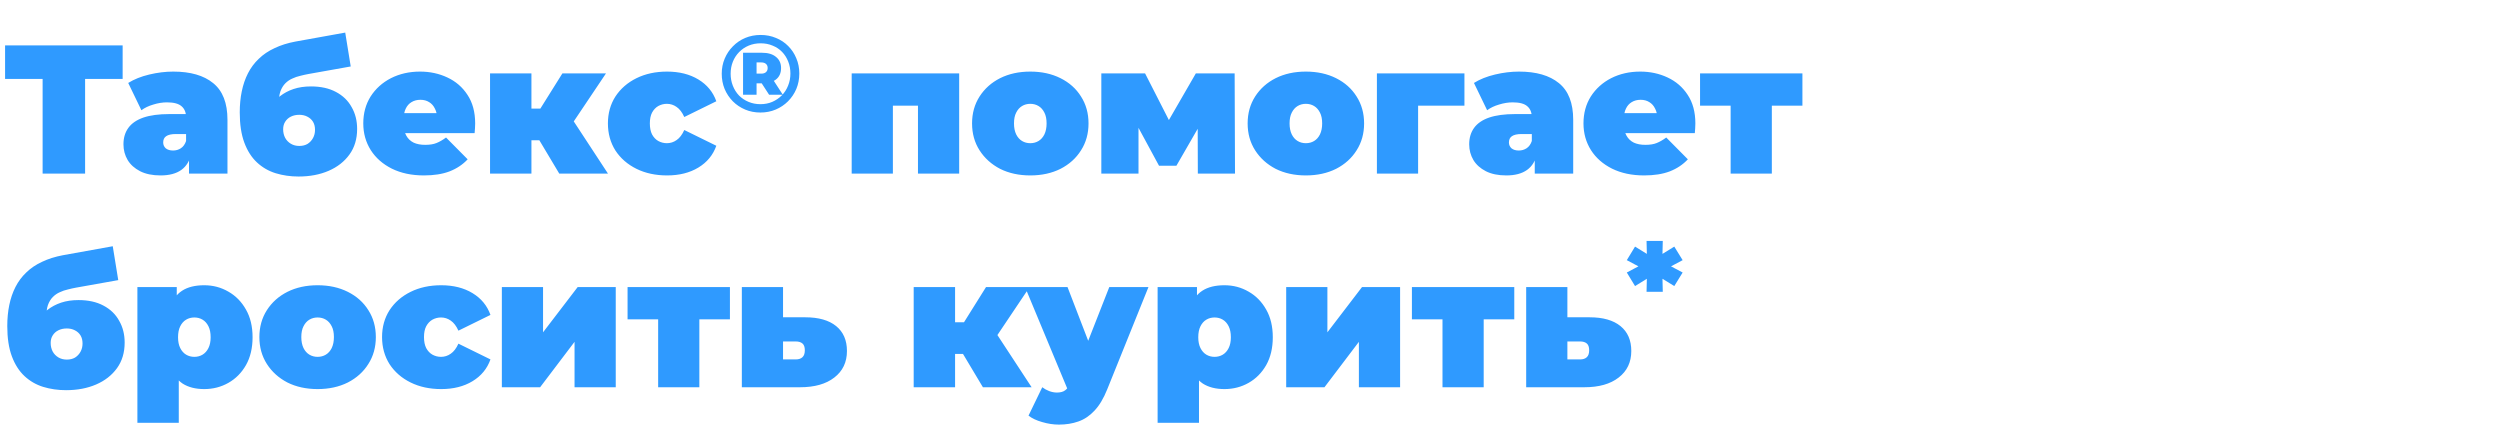 <?xml version="1.0" encoding="UTF-8"?> <svg xmlns="http://www.w3.org/2000/svg" width="1018" height="175" viewBox="0 0 1018 175" fill="none"> <path d="M17.354 70.687V28.333L21.157 32.136H2.068V18.49H49.94V32.136H30.851L34.654 28.333V70.687H17.354ZM76.966 70.687V63.454L75.773 61.515V47.795C75.773 45.806 75.151 44.29 73.909 43.246C72.716 42.203 70.752 41.681 68.018 41.681C66.178 41.681 64.314 41.979 62.425 42.575C60.536 43.122 58.921 43.893 57.578 44.887L52.21 33.776C54.596 32.285 57.454 31.142 60.785 30.346C64.115 29.551 67.372 29.153 70.553 29.153C77.562 29.153 82.981 30.719 86.809 33.851C90.686 36.983 92.625 41.954 92.625 48.764V70.687H76.966ZM65.408 71.433C62.077 71.433 59.294 70.861 57.056 69.718C54.819 68.574 53.129 67.058 51.986 65.169C50.843 63.23 50.271 61.093 50.271 58.756C50.271 56.122 50.942 53.885 52.284 52.045C53.626 50.206 55.665 48.814 58.399 47.87C61.182 46.925 64.687 46.453 68.913 46.453H77.413V54.581H71.597C69.807 54.581 68.49 54.879 67.645 55.475C66.85 56.022 66.452 56.867 66.452 58.011C66.452 58.955 66.8 59.751 67.496 60.397C68.242 60.993 69.236 61.292 70.478 61.292C71.622 61.292 72.666 60.993 73.61 60.397C74.605 59.751 75.325 58.756 75.773 57.414L77.935 62.41C77.289 65.442 75.922 67.704 73.834 69.196C71.746 70.687 68.938 71.433 65.408 71.433ZM121.564 71.88C118.283 71.88 115.176 71.433 112.243 70.538C109.36 69.643 106.824 68.177 104.637 66.138C102.45 64.1 100.735 61.416 99.492 58.085C98.249 54.755 97.628 50.653 97.628 45.782C97.628 42.7 97.901 39.841 98.448 37.206C98.995 34.522 99.84 32.061 100.983 29.824C102.127 27.587 103.593 25.624 105.383 23.934C107.172 22.194 109.31 20.752 111.796 19.609C114.281 18.416 117.115 17.521 120.296 16.924L140.578 13.271L142.815 27.065L125.665 30.123C124.571 30.322 123.453 30.57 122.31 30.868C121.166 31.117 120.073 31.49 119.029 31.987C117.985 32.434 117.04 33.08 116.195 33.925C115.35 34.771 114.679 35.864 114.182 37.206C113.734 38.549 113.511 40.214 113.511 42.203C113.511 42.799 113.535 43.296 113.585 43.694C113.635 44.092 113.685 44.564 113.734 45.111C113.784 45.608 113.809 46.403 113.809 47.497L109.559 43.768C110.851 41.979 112.318 40.463 113.958 39.22C115.599 37.927 117.463 36.933 119.551 36.237C121.638 35.541 124 35.193 126.634 35.193C130.611 35.193 133.992 35.939 136.776 37.43C139.609 38.922 141.747 40.984 143.188 43.619C144.68 46.204 145.425 49.162 145.425 52.493C145.425 56.569 144.381 60.049 142.293 62.932C140.206 65.815 137.372 68.028 133.793 69.569C130.214 71.11 126.137 71.88 121.564 71.88ZM121.862 59.427C123.155 59.427 124.273 59.154 125.218 58.607C126.162 58.011 126.908 57.215 127.455 56.221C128.001 55.227 128.275 54.108 128.275 52.865C128.275 51.573 128.001 50.479 127.455 49.585C126.908 48.69 126.137 47.994 125.143 47.497C124.199 47 123.105 46.751 121.862 46.751C120.57 46.751 119.426 47 118.432 47.497C117.438 47.994 116.667 48.69 116.12 49.585C115.574 50.43 115.3 51.449 115.3 52.642C115.3 53.934 115.574 55.102 116.12 56.147C116.667 57.141 117.438 57.936 118.432 58.533C119.426 59.129 120.57 59.427 121.862 59.427ZM172.608 71.433C167.637 71.433 163.288 70.513 159.559 68.674C155.881 66.834 153.022 64.324 150.984 61.142C148.946 57.911 147.927 54.282 147.927 50.256C147.927 46.13 148.921 42.476 150.909 39.294C152.948 36.113 155.707 33.627 159.186 31.838C162.716 30.048 166.668 29.153 171.042 29.153C175.069 29.153 178.773 29.949 182.153 31.539C185.583 33.13 188.317 35.491 190.355 38.623C192.443 41.755 193.487 45.633 193.487 50.256C193.487 50.852 193.462 51.523 193.413 52.269C193.363 52.965 193.313 53.611 193.263 54.208H161.871V46.08H184.315L177.977 48.242C177.977 46.652 177.679 45.309 177.082 44.216C176.536 43.072 175.765 42.203 174.771 41.606C173.777 40.96 172.584 40.636 171.192 40.636C169.8 40.636 168.582 40.96 167.538 41.606C166.544 42.203 165.773 43.072 165.226 44.216C164.679 45.309 164.406 46.652 164.406 48.242V50.778C164.406 52.517 164.754 54.009 165.45 55.252C166.146 56.494 167.14 57.439 168.433 58.085C169.725 58.682 171.291 58.98 173.13 58.98C175.019 58.98 176.56 58.731 177.754 58.234C178.996 57.737 180.289 56.992 181.631 55.997L190.43 64.871C188.441 67.008 185.981 68.649 183.048 69.792C180.165 70.886 176.685 71.433 172.608 71.433ZM227.732 70.687L216.547 51.971L230.118 44.067L247.567 70.687H227.732ZM199.546 70.687V29.899H216.398V70.687H199.546ZM211.476 57.116V44.216H226.688V57.116H211.476ZM231.833 52.12L216.025 50.629L229 29.899H246.747L231.833 52.12ZM271.629 71.433C266.956 71.433 262.805 70.538 259.176 68.748C255.547 66.959 252.689 64.473 250.601 61.292C248.563 58.06 247.543 54.382 247.543 50.256C247.543 46.13 248.563 42.476 250.601 39.294C252.689 36.113 255.547 33.627 259.176 31.838C262.805 30.048 266.956 29.153 271.629 29.153C276.6 29.153 280.85 30.222 284.38 32.36C287.909 34.497 290.345 37.455 291.687 41.233L278.638 47.646C277.793 45.757 276.749 44.39 275.506 43.545C274.313 42.7 272.996 42.277 271.554 42.277C270.311 42.277 269.143 42.575 268.049 43.172C267.005 43.768 266.16 44.663 265.514 45.856C264.918 47 264.619 48.466 264.619 50.256C264.619 52.045 264.918 53.537 265.514 54.73C266.16 55.923 267.005 56.818 268.049 57.414C269.143 58.011 270.311 58.309 271.554 58.309C272.996 58.309 274.313 57.886 275.506 57.041C276.749 56.196 277.793 54.829 278.638 52.94L291.687 59.353C290.345 63.131 287.909 66.089 284.38 68.226C280.85 70.364 276.6 71.433 271.629 71.433ZM309.64 45.821C307.403 45.821 305.33 45.419 303.421 44.613C301.512 43.808 299.842 42.689 298.41 41.258C296.979 39.796 295.86 38.111 295.055 36.202C294.279 34.293 293.892 32.235 293.892 30.028C293.892 27.821 294.294 25.763 295.1 23.854C295.905 21.945 297.023 20.275 298.455 18.843C299.887 17.381 301.557 16.248 303.466 15.443C305.405 14.637 307.493 14.235 309.73 14.235C311.967 14.235 314.04 14.637 315.948 15.443C317.887 16.218 319.558 17.322 320.959 18.753C322.391 20.185 323.495 21.855 324.27 23.764C325.075 25.643 325.478 27.701 325.478 29.939C325.478 32.175 325.075 34.263 324.27 36.202C323.465 38.111 322.331 39.796 320.87 41.258C319.438 42.689 317.768 43.808 315.859 44.613C313.95 45.419 311.877 45.821 309.64 45.821ZM313.175 38.573L308.969 32.086H314.562L318.767 38.573H313.175ZM309.64 42.421C311.4 42.421 313.011 42.108 314.472 41.481C315.963 40.825 317.261 39.945 318.364 38.842C319.468 37.708 320.318 36.381 320.915 34.86C321.541 33.339 321.854 31.698 321.854 29.939C321.854 28.179 321.556 26.553 320.959 25.062C320.363 23.541 319.528 22.228 318.454 21.125C317.38 20.021 316.098 19.171 314.606 18.575C313.145 17.948 311.519 17.635 309.73 17.635C307.97 17.635 306.344 17.948 304.853 18.575C303.362 19.201 302.064 20.081 300.961 21.214C299.857 22.348 299.007 23.66 298.41 25.151C297.814 26.643 297.516 28.268 297.516 30.028C297.516 31.758 297.814 33.383 298.41 34.905C299.007 36.426 299.842 37.753 300.916 38.886C302.019 39.99 303.317 40.855 304.808 41.481C306.3 42.108 307.91 42.421 309.64 42.421ZM302.571 38.573V21.483H310.311C312.757 21.483 314.651 22.049 315.993 23.183C317.365 24.286 318.051 25.793 318.051 27.701C318.051 29.73 317.365 31.281 315.993 32.354C314.651 33.398 312.772 33.92 310.356 33.92H308.074V38.573H302.571ZM308.074 29.983H309.998C310.803 29.983 311.43 29.789 311.877 29.402C312.354 28.984 312.593 28.417 312.593 27.701C312.593 26.956 312.354 26.389 311.877 26.001C311.43 25.614 310.803 25.42 309.998 25.42H308.074V29.983ZM346.805 70.687V29.899H390.576V70.687H373.799V39.518L377.452 43.023H359.929L363.583 39.518V70.687H346.805ZM419.535 71.433C414.912 71.433 410.811 70.538 407.231 68.748C403.702 66.909 400.918 64.398 398.88 61.217C396.842 58.035 395.823 54.382 395.823 50.256C395.823 46.13 396.842 42.476 398.88 39.294C400.918 36.113 403.702 33.627 407.231 31.838C410.811 30.048 414.912 29.153 419.535 29.153C424.158 29.153 428.259 30.048 431.838 31.838C435.418 33.627 438.202 36.113 440.19 39.294C442.228 42.476 443.247 46.13 443.247 50.256C443.247 54.382 442.228 58.035 440.19 61.217C438.202 64.398 435.418 66.909 431.838 68.748C428.259 70.538 424.158 71.433 419.535 71.433ZM419.535 58.309C420.778 58.309 421.896 58.011 422.89 57.414C423.885 56.818 424.68 55.923 425.277 54.73C425.873 53.487 426.171 51.996 426.171 50.256C426.171 48.466 425.873 47 425.277 45.856C424.68 44.663 423.885 43.768 422.89 43.172C421.896 42.575 420.778 42.277 419.535 42.277C418.292 42.277 417.174 42.575 416.179 43.172C415.185 43.768 414.39 44.663 413.793 45.856C413.197 47 412.898 48.466 412.898 50.256C412.898 51.996 413.197 53.487 413.793 54.73C414.39 55.923 415.185 56.818 416.179 57.414C417.174 58.011 418.292 58.309 419.535 58.309ZM448.461 70.687V29.899H466.283L479.257 55.326H472.248L486.938 29.899H502.746L502.895 70.687H487.758L487.683 46.154L490.293 47.944L479.034 67.481H471.95L460.69 46.676L463.598 45.931V70.687H448.461ZM531.749 71.433C527.126 71.433 523.025 70.538 519.446 68.748C515.916 66.909 513.133 64.398 511.094 61.217C509.056 58.035 508.037 54.382 508.037 50.256C508.037 46.13 509.056 42.476 511.094 39.294C513.133 36.113 515.916 33.627 519.446 31.838C523.025 30.048 527.126 29.153 531.749 29.153C536.373 29.153 540.474 30.048 544.053 31.838C547.632 33.627 550.416 36.113 552.404 39.294C554.443 42.476 555.462 46.13 555.462 50.256C555.462 54.382 554.443 58.035 552.404 61.217C550.416 64.398 547.632 66.909 544.053 68.748C540.474 70.538 536.373 71.433 531.749 71.433ZM531.749 58.309C532.992 58.309 534.111 58.011 535.105 57.414C536.099 56.818 536.894 55.923 537.491 54.73C538.088 53.487 538.386 51.996 538.386 50.256C538.386 48.466 538.088 47 537.491 45.856C536.894 44.663 536.099 43.768 535.105 43.172C534.111 42.575 532.992 42.277 531.749 42.277C530.507 42.277 529.388 42.575 528.394 43.172C527.4 43.768 526.604 44.663 526.008 45.856C525.411 47 525.113 48.466 525.113 50.256C525.113 51.996 525.411 53.487 526.008 54.73C526.604 55.923 527.4 56.818 528.394 57.414C529.388 58.011 530.507 58.309 531.749 58.309ZM560.676 70.687V29.899H596.319V43.023H573.799L577.453 39.444V70.687H560.676ZM624.95 70.687V63.454L623.757 61.515V47.795C623.757 45.806 623.135 44.29 621.893 43.246C620.7 42.203 618.736 41.681 616.002 41.681C614.163 41.681 612.298 41.979 610.409 42.575C608.52 43.122 606.905 43.893 605.562 44.887L600.194 33.776C602.58 32.285 605.438 31.142 608.769 30.346C612.1 29.551 615.356 29.153 618.537 29.153C625.546 29.153 630.965 30.719 634.793 33.851C638.67 36.983 640.609 41.954 640.609 48.764V70.687H624.95ZM613.392 71.433C610.061 71.433 607.278 70.861 605.041 69.718C602.804 68.574 601.113 67.058 599.97 65.169C598.827 63.23 598.255 61.093 598.255 58.756C598.255 56.122 598.926 53.885 600.268 52.045C601.61 50.206 603.649 48.814 606.383 47.87C609.167 46.925 612.671 46.453 616.897 46.453H625.397V54.581H619.581C617.791 54.581 616.474 54.879 615.629 55.475C614.834 56.022 614.436 56.867 614.436 58.011C614.436 58.955 614.784 59.751 615.48 60.397C616.226 60.993 617.22 61.292 618.463 61.292C619.606 61.292 620.65 60.993 621.594 60.397C622.589 59.751 623.309 58.756 623.757 57.414L625.919 62.41C625.273 65.442 623.906 67.704 621.818 69.196C619.73 70.687 616.922 71.433 613.392 71.433ZM669.473 71.433C664.502 71.433 660.152 70.513 656.424 68.674C652.745 66.834 649.887 64.324 647.849 61.142C645.811 57.911 644.792 54.282 644.792 50.256C644.792 46.13 645.786 42.476 647.774 39.294C649.813 36.113 652.571 33.627 656.051 31.838C659.581 30.048 663.533 29.153 667.907 29.153C671.934 29.153 675.638 29.949 679.018 31.539C682.448 33.13 685.182 35.491 687.22 38.623C689.308 41.755 690.352 45.633 690.352 50.256C690.352 50.852 690.327 51.523 690.277 52.269C690.228 52.965 690.178 53.611 690.128 54.208H658.736V46.08H681.18L674.842 48.242C674.842 46.652 674.544 45.309 673.947 44.216C673.401 43.072 672.63 42.203 671.636 41.606C670.642 40.96 669.448 40.636 668.057 40.636C666.665 40.636 665.447 40.96 664.403 41.606C663.409 42.203 662.638 43.072 662.091 44.216C661.544 45.309 661.271 46.652 661.271 48.242V50.778C661.271 52.517 661.619 54.009 662.315 55.252C663.011 56.494 664.005 57.439 665.298 58.085C666.59 58.682 668.156 58.98 669.995 58.98C671.884 58.98 673.425 58.731 674.618 58.234C675.861 57.737 677.154 56.992 678.496 55.997L687.295 64.871C685.306 67.008 682.846 68.649 679.913 69.792C677.029 70.886 673.55 71.433 669.473 71.433ZM704.714 70.687V39.444L708.368 43.023H692.261V29.899H733.944V43.023H717.838L721.491 39.444V70.687H704.714ZM26.899 158.88C23.618 158.88 20.511 158.433 17.578 157.538C14.695 156.643 12.159 155.177 9.972 153.138C7.785 151.1 6.07 148.416 4.827 145.085C3.584 141.755 2.963 137.653 2.963 132.782C2.963 129.7 3.236 126.841 3.783 124.206C4.33 121.522 5.175 119.061 6.318 116.824C7.462 114.587 8.928 112.624 10.718 110.934C12.507 109.194 14.645 107.752 17.131 106.609C19.616 105.416 22.45 104.521 25.631 103.924L45.913 100.27L48.15 114.065L31 117.123C29.906 117.321 28.788 117.57 27.645 117.868C26.501 118.117 25.407 118.49 24.364 118.987C23.32 119.434 22.375 120.08 21.53 120.926C20.685 121.771 20.014 122.864 19.517 124.206C19.069 125.549 18.846 127.214 18.846 129.202C18.846 129.799 18.87 130.296 18.92 130.694C18.97 131.091 19.02 131.564 19.069 132.111C19.119 132.608 19.144 133.403 19.144 134.497L14.894 130.768C16.186 128.979 17.653 127.463 19.293 126.22C20.933 124.927 22.798 123.933 24.886 123.237C26.973 122.541 29.335 122.193 31.969 122.193C35.946 122.193 39.327 122.939 42.111 124.43C44.944 125.922 47.082 127.985 48.523 130.619C50.015 133.204 50.76 136.162 50.76 139.493C50.76 143.569 49.716 147.049 47.629 149.932C45.541 152.815 42.707 155.027 39.128 156.569C35.549 158.11 31.472 158.88 26.899 158.88ZM27.197 146.427C28.49 146.427 29.608 146.154 30.553 145.607C31.497 145.011 32.243 144.215 32.79 143.221C33.337 142.227 33.61 141.108 33.61 139.866C33.61 138.573 33.337 137.479 32.79 136.585C32.243 135.69 31.472 134.994 30.478 134.497C29.534 134 28.44 133.751 27.197 133.751C25.905 133.751 24.761 134 23.767 134.497C22.773 134.994 22.002 135.69 21.456 136.585C20.909 137.43 20.635 138.449 20.635 139.642C20.635 140.934 20.909 142.103 21.456 143.146C22.002 144.141 22.773 144.936 23.767 145.533C24.761 146.129 25.905 146.427 27.197 146.427ZM83.163 158.433C79.634 158.433 76.701 157.687 74.364 156.196C72.078 154.655 70.387 152.343 69.294 149.261C68.2 146.129 67.653 142.152 67.653 137.33C67.653 132.409 68.15 128.407 69.144 125.325C70.188 122.193 71.854 119.882 74.141 118.39C76.427 116.899 79.435 116.153 83.163 116.153C86.742 116.153 90.023 117.023 93.006 118.763C95.989 120.453 98.375 122.889 100.164 126.071C101.954 129.202 102.849 132.956 102.849 137.33C102.849 141.705 101.954 145.483 100.164 148.664C98.375 151.796 95.989 154.207 93.006 155.897C90.023 157.588 86.742 158.433 83.163 158.433ZM55.946 172.153V116.899H71.978V122.417L72.053 137.33L72.798 152.244V172.153H55.946ZM79.136 145.309C80.379 145.309 81.498 145.011 82.492 144.414C83.486 143.818 84.282 142.923 84.878 141.73C85.475 140.537 85.773 139.07 85.773 137.33C85.773 135.541 85.475 134.049 84.878 132.856C84.282 131.663 83.486 130.768 82.492 130.172C81.498 129.575 80.379 129.277 79.136 129.277C77.894 129.277 76.775 129.575 75.781 130.172C74.787 130.768 73.991 131.663 73.395 132.856C72.798 134.049 72.5 135.541 72.5 137.33C72.5 139.07 72.798 140.537 73.395 141.73C73.991 142.923 74.787 143.818 75.781 144.414C76.775 145.011 77.894 145.309 79.136 145.309ZM129.331 158.433C124.708 158.433 120.607 157.538 117.028 155.748C113.498 153.909 110.714 151.399 108.676 148.217C106.638 145.035 105.619 141.382 105.619 137.256C105.619 133.13 106.638 129.476 108.676 126.294C110.714 123.113 113.498 120.627 117.028 118.838C120.607 117.048 124.708 116.153 129.331 116.153C133.954 116.153 138.055 117.048 141.635 118.838C145.214 120.627 147.998 123.113 149.986 126.294C152.024 129.476 153.043 133.13 153.043 137.256C153.043 141.382 152.024 145.035 149.986 148.217C147.998 151.399 145.214 153.909 141.635 155.748C138.055 157.538 133.954 158.433 129.331 158.433ZM129.331 145.309C130.574 145.309 131.692 145.011 132.687 144.414C133.681 143.818 134.476 142.923 135.073 141.73C135.669 140.487 135.968 138.996 135.968 137.256C135.968 135.466 135.669 134 135.073 132.856C134.476 131.663 133.681 130.768 132.687 130.172C131.692 129.575 130.574 129.277 129.331 129.277C128.088 129.277 126.97 129.575 125.976 130.172C124.981 130.768 124.186 131.663 123.589 132.856C122.993 134 122.695 135.466 122.695 137.256C122.695 138.996 122.993 140.487 123.589 141.73C124.186 142.923 124.981 143.818 125.976 144.414C126.97 145.011 128.088 145.309 129.331 145.309ZM179.658 158.433C174.985 158.433 170.834 157.538 167.205 155.748C163.576 153.959 160.718 151.473 158.63 148.292C156.592 145.06 155.573 141.382 155.573 137.256C155.573 133.13 156.592 129.476 158.63 126.294C160.718 123.113 163.576 120.627 167.205 118.838C170.834 117.048 174.985 116.153 179.658 116.153C184.629 116.153 188.879 117.222 192.409 119.36C195.938 121.497 198.374 124.455 199.716 128.233L186.667 134.646C185.822 132.757 184.778 131.39 183.535 130.545C182.342 129.7 181.025 129.277 179.583 129.277C178.341 129.277 177.172 129.575 176.079 130.172C175.035 130.768 174.19 131.663 173.543 132.856C172.947 134 172.649 135.466 172.649 137.256C172.649 139.045 172.947 140.537 173.543 141.73C174.19 142.923 175.035 143.818 176.079 144.414C177.172 145.011 178.341 145.309 179.583 145.309C181.025 145.309 182.342 144.886 183.535 144.041C184.778 143.196 185.822 141.829 186.667 139.94L199.716 146.353C198.374 150.131 195.938 153.089 192.409 155.226C188.879 157.364 184.629 158.433 179.658 158.433ZM204.352 157.687V116.899H221.129V135.317L235.222 116.899H250.732V157.687H233.955V139.194L219.936 157.687H204.352ZM267.998 157.687V126.443L271.651 130.023H255.545V116.899H297.228V130.023H281.121L284.775 126.443V157.687H267.998ZM327.875 129.202C333.344 129.202 337.544 130.396 340.477 132.782C343.41 135.168 344.877 138.548 344.877 142.923C344.877 147.496 343.162 151.1 339.731 153.735C336.351 156.37 331.703 157.687 325.787 157.687H302.075V116.899H318.853V129.202H327.875ZM324.072 146.353C325.216 146.353 326.111 146.055 326.757 145.458C327.403 144.862 327.726 143.917 327.726 142.624C327.726 141.332 327.403 140.412 326.757 139.866C326.111 139.319 325.216 139.045 324.072 139.045H318.853V146.353H324.072ZM400.241 157.687L389.056 138.971L402.627 131.067L420.076 157.687H400.241ZM372.054 157.687V116.899H388.907V157.687H372.054ZM383.985 144.116V131.216H399.197V144.116H383.985ZM404.342 139.12L388.534 137.629L401.508 116.899H419.255L404.342 139.12ZM431.191 172.899C428.954 172.899 426.667 172.551 424.331 171.855C422.044 171.208 420.204 170.339 418.813 169.245L424.405 157.687C425.25 158.333 426.195 158.855 427.239 159.253C428.332 159.651 429.376 159.849 430.37 159.849C431.862 159.849 433.005 159.526 433.801 158.88C434.596 158.284 435.242 157.364 435.739 156.121L437.454 151.796L438.647 150.156L451.697 116.899H467.654L450.876 158.507C449.385 162.236 447.645 165.144 445.657 167.232C443.718 169.319 441.531 170.786 439.095 171.631C436.709 172.476 434.074 172.899 431.191 172.899ZM435.143 159.551L417.396 116.899H434.695L446.924 148.664L435.143 159.551ZM498.597 158.433C495.067 158.433 492.134 157.687 489.798 156.196C487.511 154.655 485.821 152.343 484.727 149.261C483.634 146.129 483.087 142.152 483.087 137.33C483.087 132.409 483.584 128.407 484.578 125.325C485.622 122.193 487.288 119.882 489.574 118.39C491.861 116.899 494.868 116.153 498.597 116.153C502.176 116.153 505.457 117.023 508.44 118.763C511.422 120.453 513.808 122.889 515.598 126.071C517.388 129.202 518.282 132.956 518.282 137.33C518.282 141.705 517.388 145.483 515.598 148.664C513.808 151.796 511.422 154.207 508.44 155.897C505.457 157.588 502.176 158.433 498.597 158.433ZM471.38 172.153V116.899H487.412V122.417L487.486 137.33L488.232 152.244V172.153H471.38ZM494.57 145.309C495.813 145.309 496.931 145.011 497.926 144.414C498.92 143.818 499.715 142.923 500.312 141.73C500.908 140.537 501.207 139.07 501.207 137.33C501.207 135.541 500.908 134.049 500.312 132.856C499.715 131.663 498.92 130.768 497.926 130.172C496.931 129.575 495.813 129.277 494.57 129.277C493.327 129.277 492.209 129.575 491.215 130.172C490.22 130.768 489.425 131.663 488.829 132.856C488.232 134.049 487.934 135.541 487.934 137.33C487.934 139.07 488.232 140.537 488.829 141.73C489.425 142.923 490.22 143.818 491.215 144.414C492.209 145.011 493.327 145.309 494.57 145.309ZM523.737 157.687V116.899H540.515V135.317L554.608 116.899H570.118V157.687H553.34V139.194L539.321 157.687H523.737ZM587.383 157.687V126.443L591.036 130.023H574.93V116.899H616.613V130.023H600.506L604.16 126.443V157.687H587.383ZM647.26 129.202C652.729 129.202 656.929 130.396 659.862 132.782C662.795 135.168 664.262 138.548 664.262 142.923C664.262 147.496 662.547 151.1 659.117 153.735C655.736 156.37 651.088 157.687 645.173 157.687H621.46V116.899H638.238V129.202H647.26ZM643.458 146.353C644.601 146.353 645.496 146.055 646.142 145.458C646.788 144.862 647.111 143.917 647.111 142.624C647.111 141.332 646.788 140.412 646.142 139.866C645.496 139.319 644.601 139.045 643.458 139.045H638.238V146.353H643.458Z" fill="#2F9AFF"></path> <path d="M685.17 105.937L678.858 109.29V107.614L685.17 110.967L681.768 116.49L676.096 112.989L676.935 112.496L677.083 118.808H670.475L670.623 112.496L671.461 112.989L665.79 116.49L662.437 110.967L668.749 107.614V109.29L662.437 105.937L665.79 100.414L671.461 103.915L670.623 104.408L670.475 98.096H677.083L676.935 104.408L676.096 103.915L681.768 100.414L685.17 105.937Z" fill="#2F9AFF"></path> </svg> 